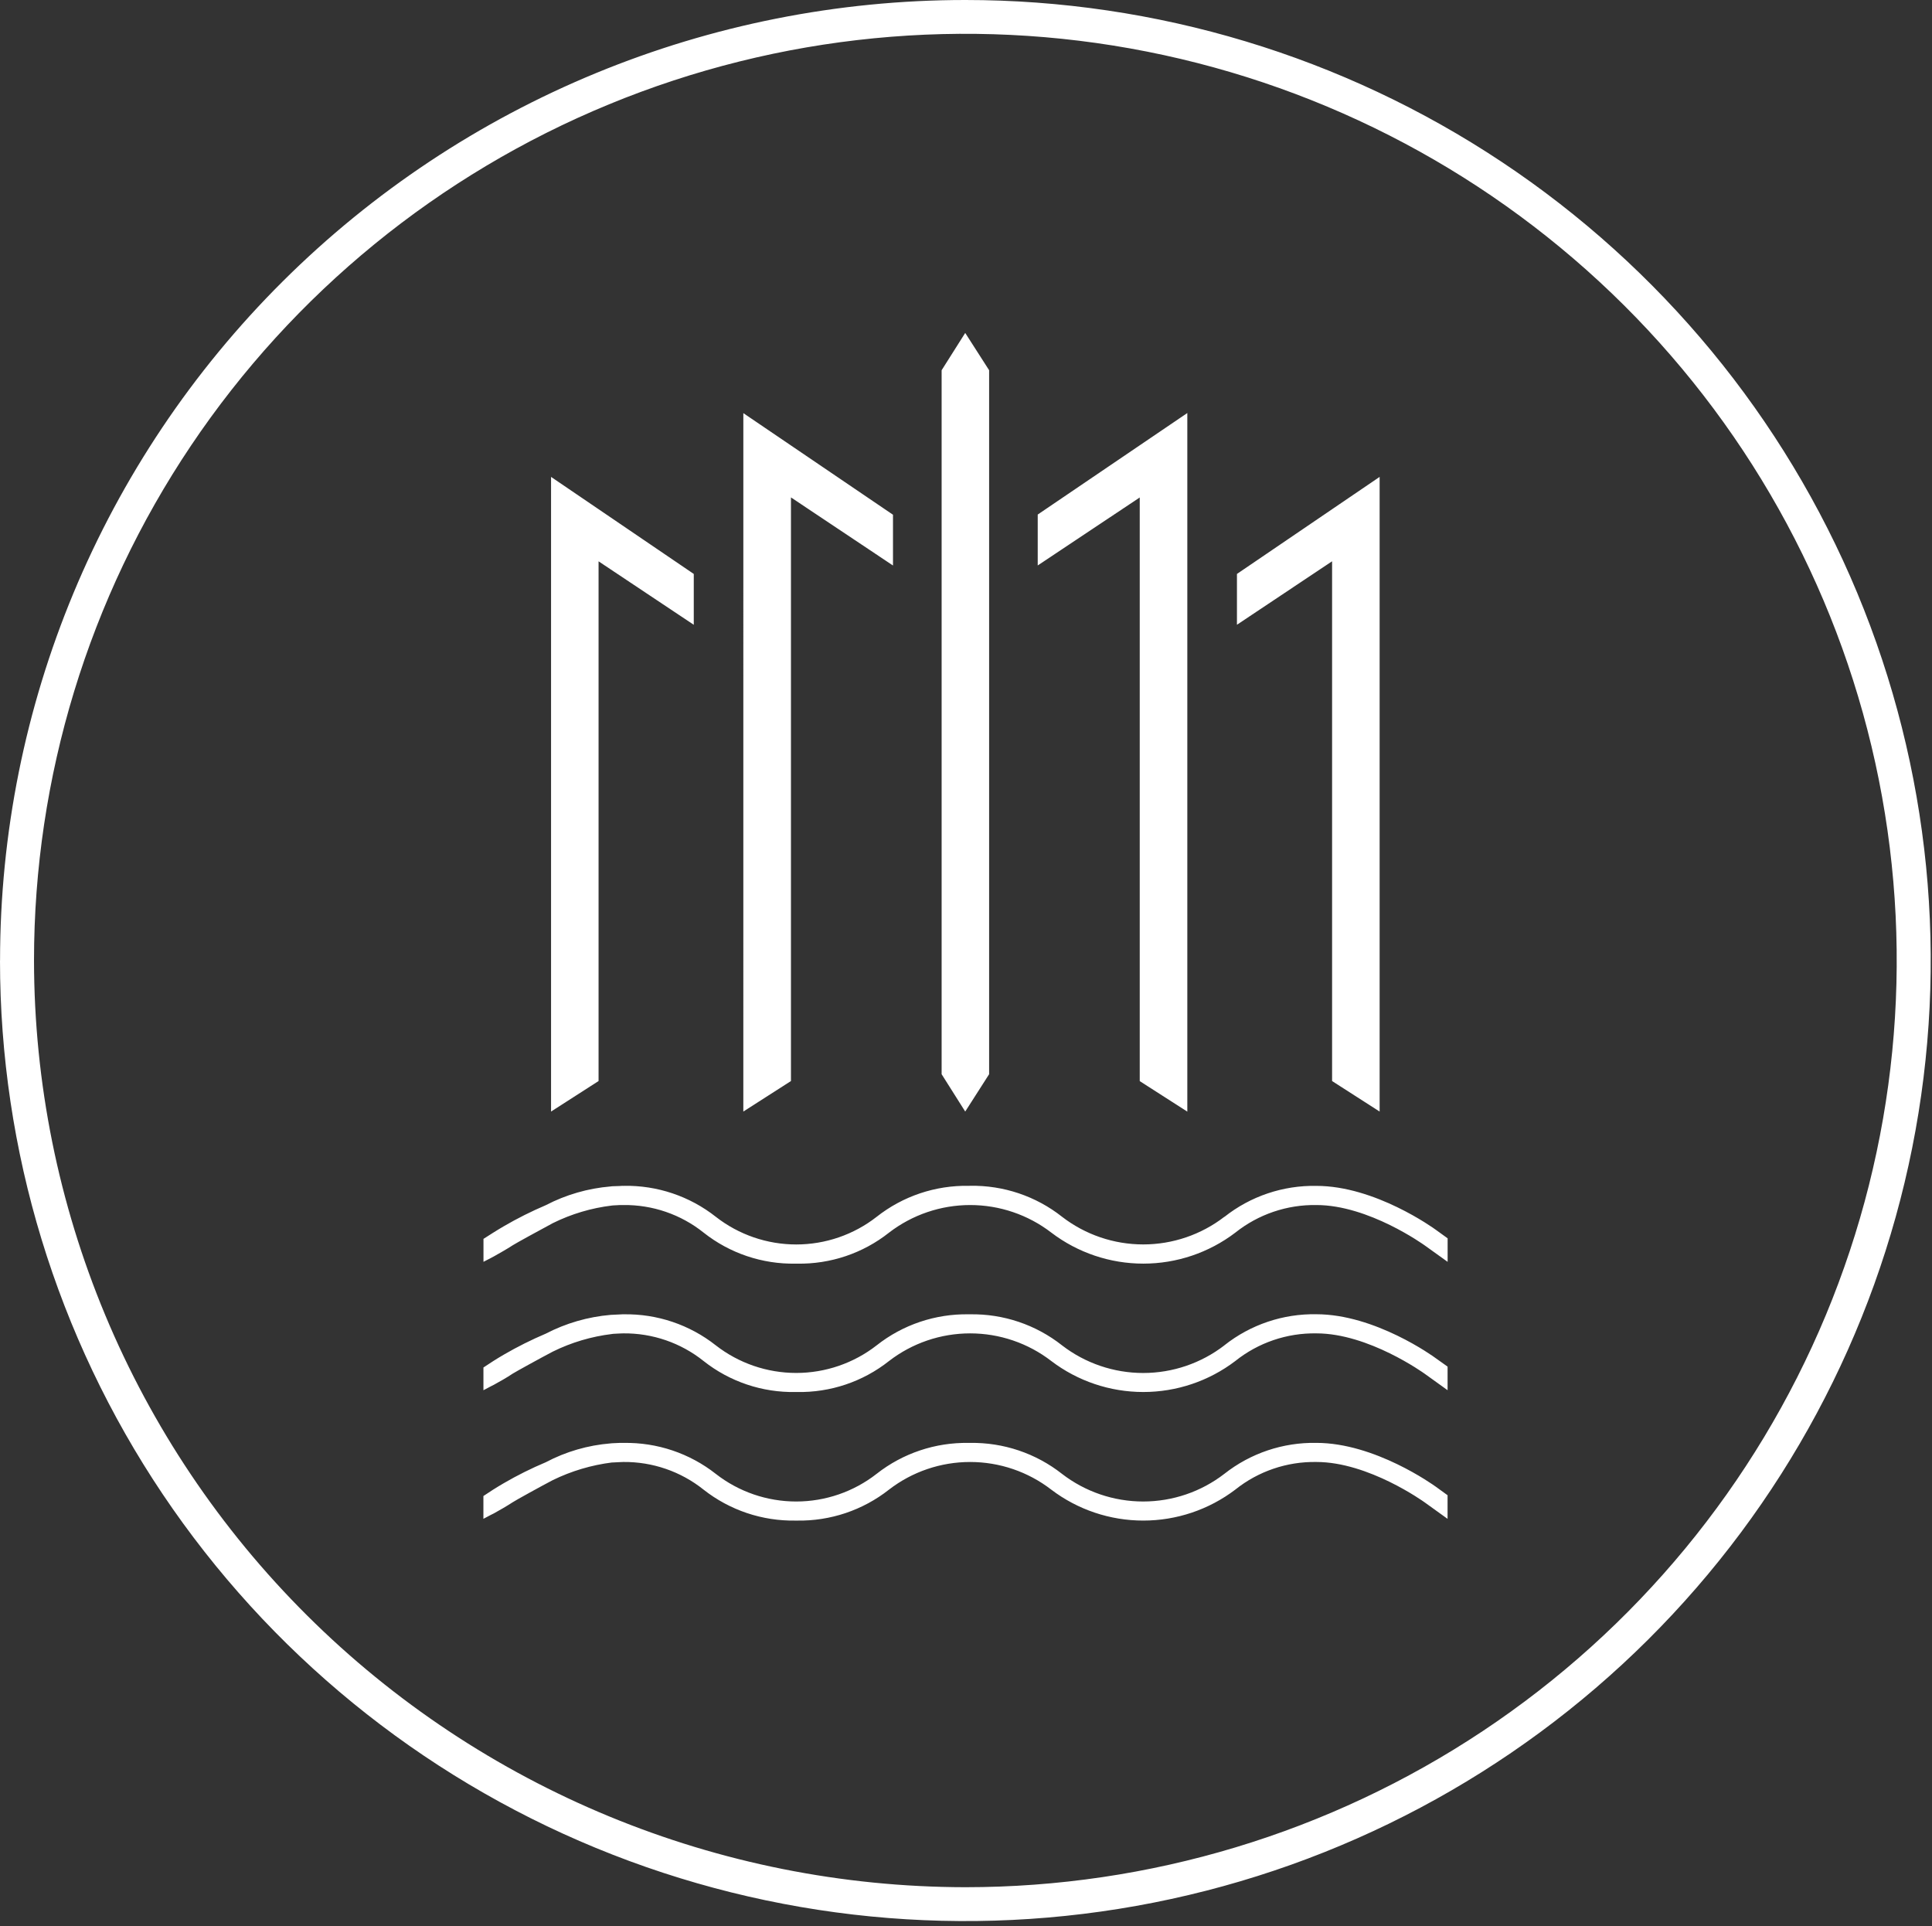 <svg width="331" height="330" viewBox="0 0 331 330" fill="none" xmlns="http://www.w3.org/2000/svg">
<rect x="0" y="0" width="331" height="330" fill="#333333" stroke="none"/>
<path d="M209.761 252.482C205.782 255.553 200.889 257.22 195.852 257.22C190.816 257.22 185.922 255.553 181.943 252.482C177.463 248.958 171.894 247.085 166.184 247.183H165.955C160.241 247.085 154.669 248.957 150.185 252.482C146.255 255.552 141.403 257.221 136.406 257.221C131.409 257.221 126.557 255.552 122.627 252.482C118.145 248.96 112.578 247.088 106.868 247.183H106.769H106.623H106.135L104.862 247.242L104.604 247.267C100.719 247.58 96.939 248.68 93.498 250.5C91.03 251.538 88.632 252.733 86.319 254.077C85.1 254.784 83.784 255.624 82.82 256.281V260.187L84.111 259.506L84.622 259.253C85.588 258.715 86.817 258.017 87.843 257.345C88.272 257.051 92.595 254.661 94.694 253.563C97.894 251.998 101.333 250.973 104.872 250.532H105.027L106.226 250.473L106.781 250.45C111.781 250.399 116.644 252.074 120.542 255.19C125.022 258.714 130.59 260.587 136.301 260.489H136.543C142.253 260.587 147.822 258.715 152.302 255.19C156.279 252.118 161.171 250.451 166.207 250.451C171.242 250.451 176.134 252.118 180.111 255.19C184.639 258.627 190.176 260.488 195.87 260.488C201.565 260.488 207.102 258.627 211.63 255.19C215.564 252.043 220.482 250.365 225.53 250.45C234.489 250.45 243.922 257.267 244.045 257.342L248.004 260.192V256.147L245.978 254.677C245.56 254.384 235.565 247.178 225.527 247.178C219.816 247.074 214.245 248.947 209.768 252.477M209.768 230.47C205.788 233.539 200.895 235.205 195.859 235.205C190.823 235.205 185.93 233.539 181.95 230.47C177.474 226.935 171.904 225.056 166.191 225.153H165.962C160.245 225.055 154.671 226.934 150.192 230.47C146.259 233.533 141.408 235.198 136.413 235.198C131.418 235.198 126.567 233.533 122.634 230.47C118.157 226.937 112.588 225.058 106.875 225.153H106.628L106.139 225.178L104.867 225.237L104.609 225.251C100.729 225.583 96.954 226.676 93.502 228.468C91.036 229.515 88.639 230.714 86.324 232.058C85.104 232.761 83.788 233.619 82.825 234.263V238.16L84.115 237.478L84.627 237.219C85.593 236.689 86.822 236.001 87.847 235.31C88.276 235.033 92.6 232.645 94.699 231.547C97.893 229.969 101.335 228.946 104.876 228.523L105.031 228.498L106.23 228.436L106.785 228.418C111.786 228.365 116.649 230.041 120.546 233.158C125.019 236.697 130.592 238.573 136.305 238.464H136.431H136.547C142.261 238.574 147.834 236.697 152.307 233.158C156.284 230.086 161.176 228.419 166.211 228.419C171.246 228.419 176.138 230.086 180.116 233.158C184.641 236.599 190.179 238.463 195.875 238.463C201.571 238.463 207.108 236.599 211.634 233.158C215.568 230.01 220.486 228.333 225.534 228.418C234.494 228.418 243.927 235.235 244.05 235.31L248.008 238.155V234.115L245.982 232.674C245.564 232.352 235.57 225.142 225.532 225.142C219.817 225.037 214.245 226.918 209.773 230.459M209.773 208.442C205.793 211.514 200.9 213.181 195.864 213.181C190.827 213.181 185.934 211.514 181.954 208.442C177.478 204.909 171.908 203.034 166.195 203.137L165.967 203.15V203.143C160.251 203.04 154.676 204.916 150.196 208.449C146.266 211.519 141.414 213.188 136.417 213.188C131.42 213.188 126.568 211.519 122.638 208.449C118.161 204.918 112.591 203.043 106.879 203.143L106.781 203.157L106.635 203.143L106.146 203.175L104.874 203.216L104.616 203.248C100.735 203.571 96.959 204.663 93.509 206.459C91.043 207.509 88.646 208.711 86.331 210.058C85.111 210.767 83.795 211.612 82.832 212.23V216.161L84.122 215.496L84.634 215.221C85.6 214.675 86.828 213.991 87.854 213.319C88.283 213.032 92.607 210.66 94.706 209.538C97.899 207.956 101.341 206.933 104.883 206.513L105.038 206.5L106.237 206.434H106.792C111.792 206.372 116.657 208.044 120.553 211.162C125.026 214.701 130.598 216.579 136.312 216.473H136.554C142.268 216.579 147.841 214.702 152.313 211.162C156.294 208.097 161.185 206.434 166.218 206.434C171.251 206.434 176.142 208.097 180.123 211.162C184.647 214.606 190.185 216.471 195.882 216.471C201.578 216.471 207.116 214.606 211.641 211.162C215.579 208.023 220.495 206.351 225.541 206.434C234.501 206.434 243.934 213.251 244.057 213.326L248.015 216.166V212.135L245.989 210.672C245.571 210.367 235.577 203.153 225.539 203.153C219.825 203.044 214.252 204.92 209.78 208.458M94.409 190.419L102.549 185.192V96.161L118.861 107.032V98.322L94.409 81.696V190.419ZM211.92 98.322V107.025L228.22 96.155V185.192L236.365 190.419V81.696L211.92 98.322ZM127.35 190.419L135.511 185.192V85.211L152.992 96.877V88.179L127.352 70.773L127.35 190.419ZM177.788 88.147V96.868L195.265 85.222V185.204L203.417 190.43V70.755L177.788 88.147ZM161.324 63.424V184.022L165.366 190.419L169.461 184.022V63.422L165.366 57.035L161.324 63.424ZM5.826 164.542C5.827 133.143 15.186 102.45 32.719 76.344C50.253 50.237 75.174 29.89 104.332 17.875C133.489 5.86 165.572 2.717 196.525 8.843C227.477 14.97 255.909 30.09 278.224 52.293C300.539 74.495 315.735 102.783 321.891 133.578C328.047 164.373 324.886 196.293 312.808 225.301C300.73 254.309 280.277 279.102 254.036 296.545C227.794 313.988 196.944 323.297 165.384 323.296C123.082 323.246 82.526 306.505 52.614 276.744C22.702 246.984 5.876 206.635 5.826 164.548M0 164.548C2.8071e-08 197.093 9.7 228.907 27.874 255.967C46.048 283.027 71.879 304.118 102.1 316.572C132.322 329.026 165.577 332.284 197.66 325.935C229.743 319.585 259.213 303.913 282.343 280.899C305.473 257.886 321.224 228.566 327.605 196.646C333.986 164.726 330.71 131.641 318.191 101.574C305.672 71.507 284.472 45.808 257.273 27.728C230.073 9.648 198.096 -0.001 165.384 1.4127e-07C121.522 0.002 79.457 17.34 48.444 48.199C17.43 79.058 0.007 120.91 0.009 164.548" fill="white"/>
</svg>
